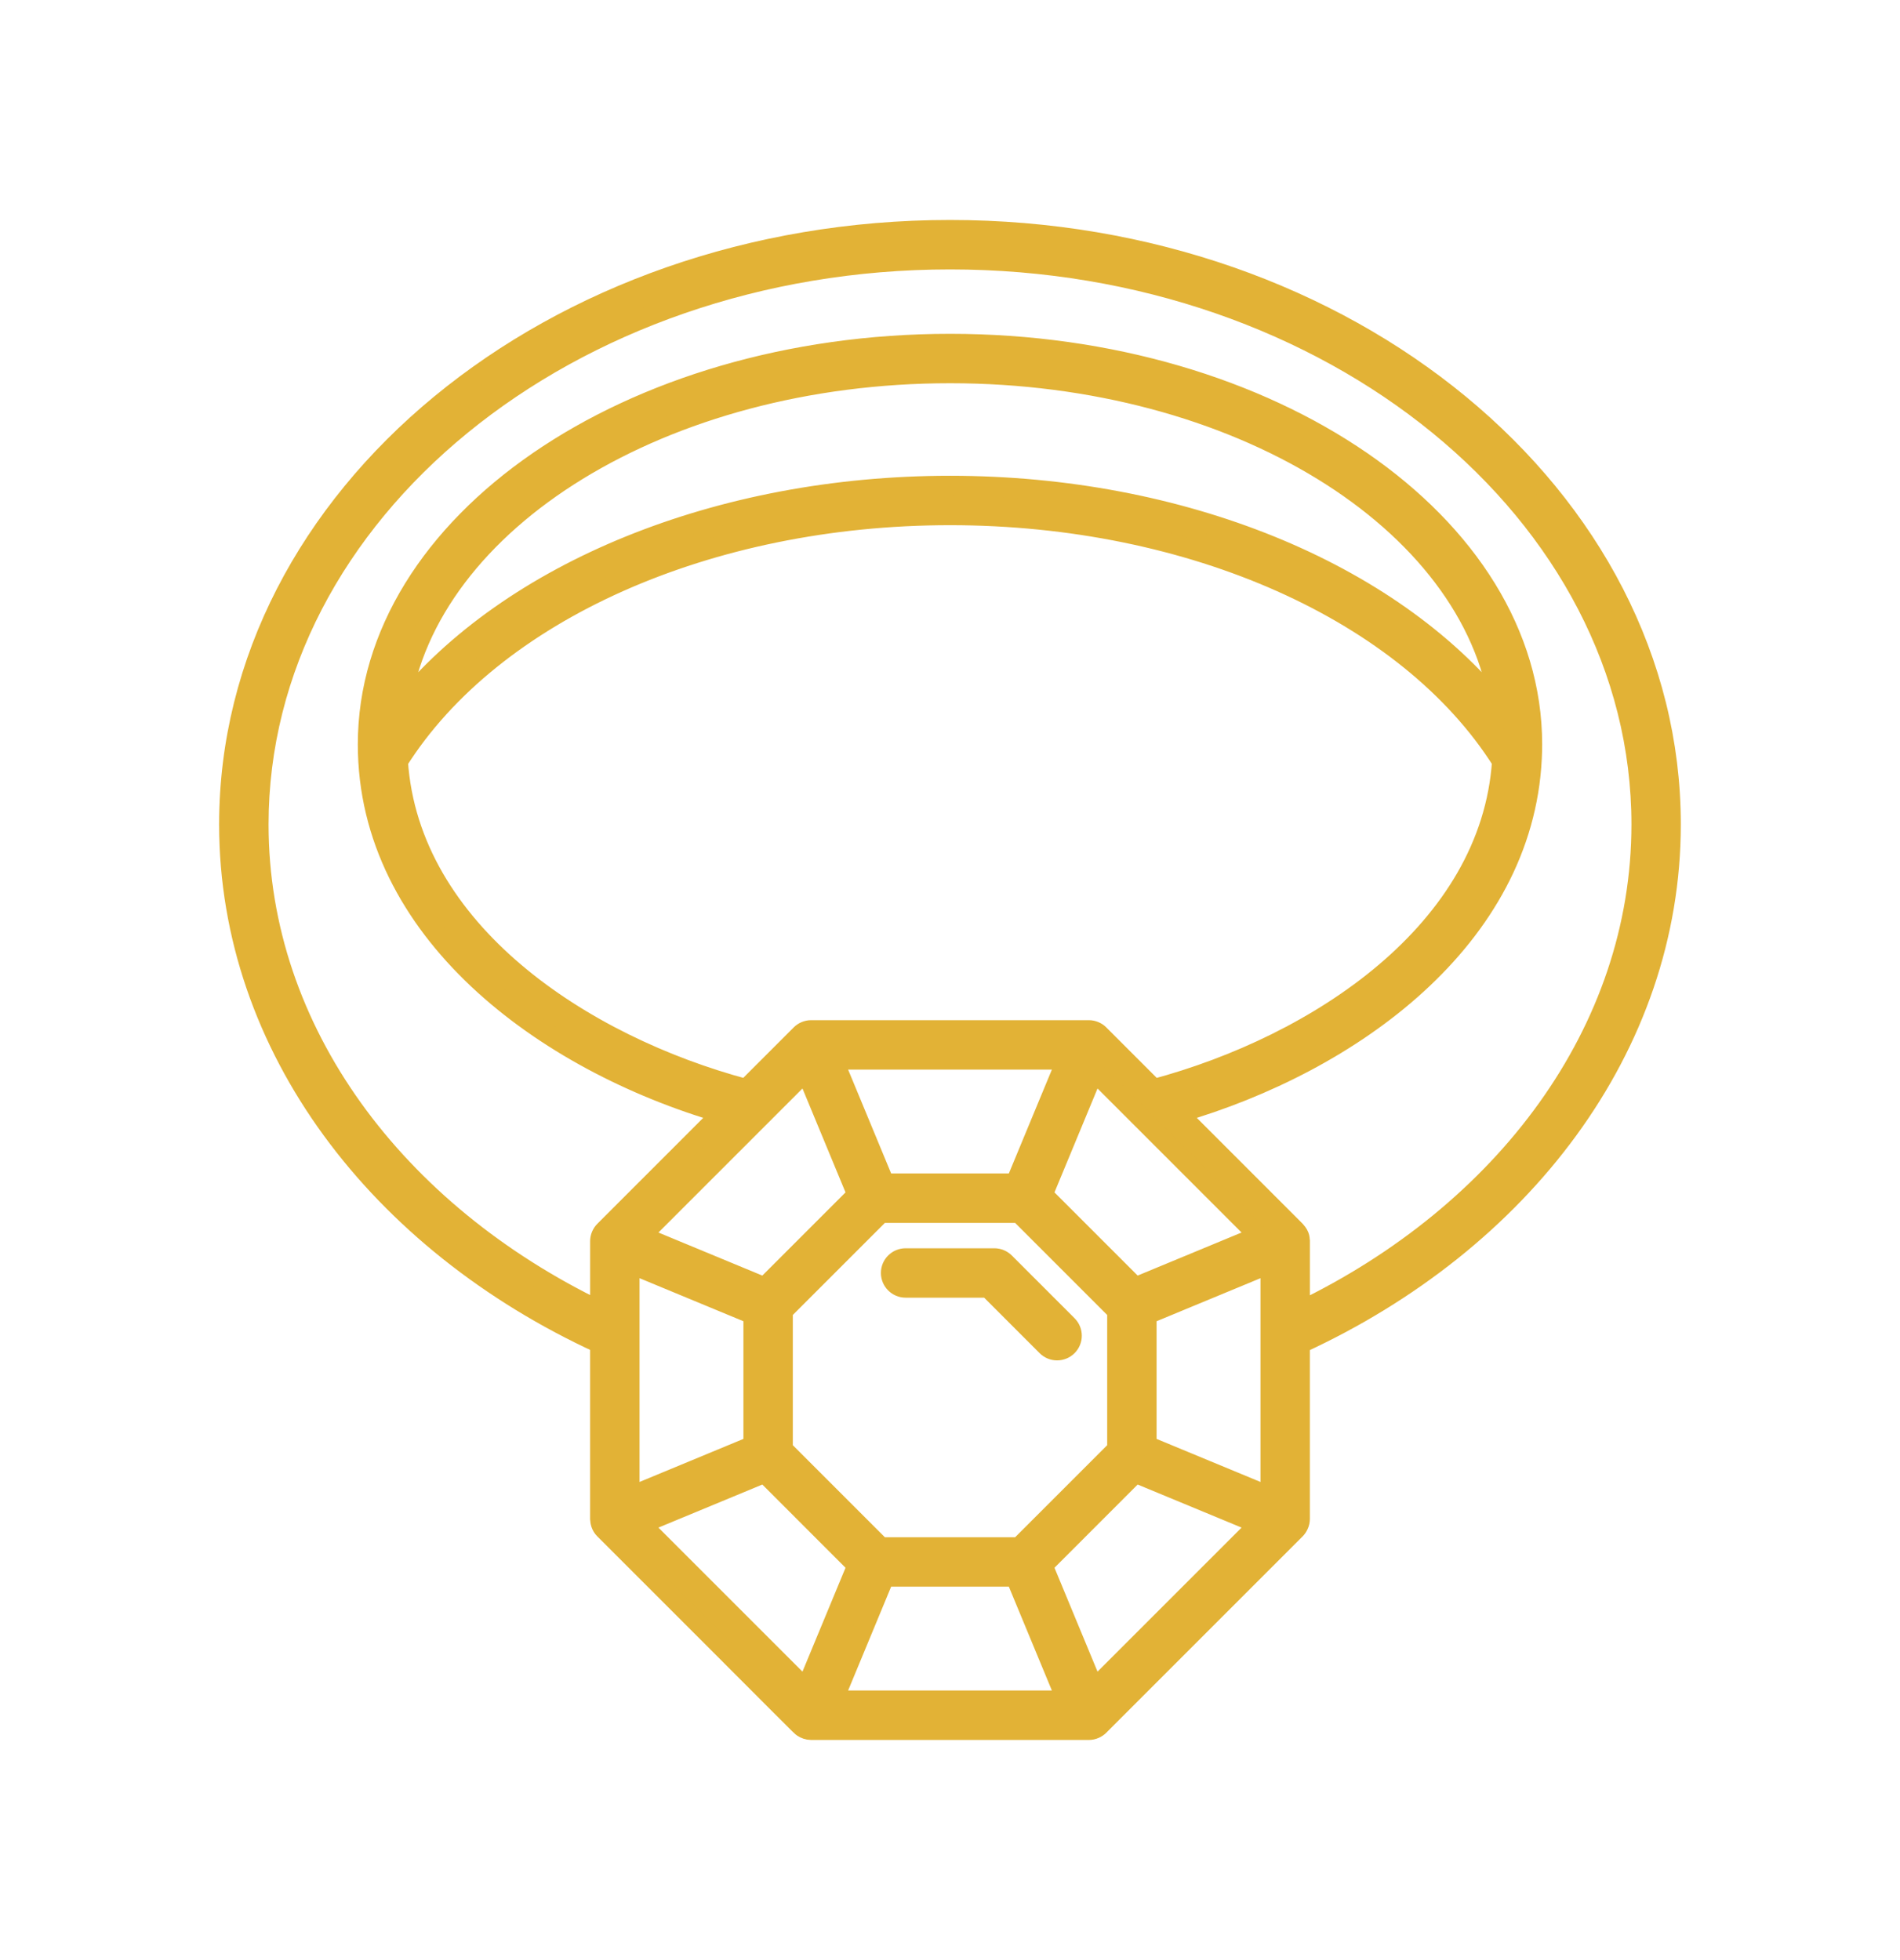 <?xml version="1.0" encoding="utf-8"?>
<!-- Generator: Adobe Illustrator 16.0.0, SVG Export Plug-In . SVG Version: 6.00 Build 0)  -->
<!DOCTYPE svg PUBLIC "-//W3C//DTD SVG 1.1//EN" "http://www.w3.org/Graphics/SVG/1.1/DTD/svg11.dtd">
<svg version="1.1" id="Calque_1" xmlns="http://www.w3.org/2000/svg" xmlns:xlink="http://www.w3.org/1999/xlink" x="0px" y="0px"
	 width="95px" height="98px" viewBox="0 0 95 98" enable-background="new 0 0 95 98" xml:space="preserve">
<g>
	<g>
		<path fill="#E2B236" stroke="#E2B236" stroke-miterlimit="10" d="M30.005,67.178v8.762c0,0.003,0,0.004,0,0.006
			c0.01,0.155,0.042,0.349,0.215,0.522c10.127,10.118,9.787,9.813,9.927,9.906c0.102,0.068,0.256,0.126,0.409,0.126l0,0c0,0,0,0,0,0
			h13.885c0,0,0.001,0,0.001,0l0,0c0.202,0,0.392-0.088,0.52-0.216l0.001-0.001c0.001-0.002,0.003-0.004,0.004-0.005l9.811-9.811
			c0.117-0.117,0.216-0.314,0.216-0.52v-0.003c0-0.002,0-0.003,0-0.006v-8.752c11.051-5.081,18.547-14.813,18.547-25.966
			c0-16.388-16.167-29.721-36.04-29.721c-19.875,0-36.045,13.333-36.045,29.721C11.458,52.373,18.955,62.098,30.005,67.178z
			 M47.503,25.76c12.081,0,22.878,4.822,27.599,12.303c-0.567,8.481-9.188,14.196-17.412,16.392l-2.722-2.723
			c-0.001-0.002-0.003-0.004-0.004-0.005l-0.001-0.001c-0.13-0.131-0.327-0.219-0.531-0.216H40.566
			c-0.208-0.003-0.402,0.088-0.529,0.216l-0.001,0.001c-0.001,0.001-0.003,0.003-0.004,0.005l-2.722,2.721
			c-8.218-2.192-16.843-7.903-17.414-16.386C24.615,30.582,35.415,25.76,47.503,25.76z M19.995,35.409
			c1.359-9.387,13.176-16.747,27.509-16.747c14.327,0,26.139,7.36,27.5,16.744c-5.492-6.821-15.951-11.117-27.5-11.117
			C35.947,24.289,25.485,28.585,19.995,35.409z M50.963,60.646l4.896,4.896v6.926l-4.896,4.896h-6.926l-4.896-4.896v-6.926
			l4.896-4.896H50.963z M41.657,52.98h11.686l-2.567,6.195h-6.552L41.657,52.98z M52.134,59.738l2.567-6.195l8.26,8.26l-6.195,2.567
			L52.134,59.738z M40.299,53.543l2.567,6.195l-4.632,4.632l-6.195-2.567L40.299,53.543z M37.671,65.729v6.552l-6.195,2.567V63.162
			L37.671,65.729z M40.299,84.466l-8.26-8.26l6.195-2.567l4.632,4.633L40.299,84.466z M41.657,85.028l2.567-6.194h6.552l2.567,6.194
			H41.657z M54.701,84.466l-2.567-6.194l4.632-4.633l6.196,2.567L54.701,84.466z M63.525,74.848l-6.196-2.567v-6.552l6.196-2.566
			V74.848z M47.502,12.971c19.062,0,34.57,12.673,34.57,28.25c0,10.364-6.868,19.436-17.077,24.351v-3.503
			c-0.024-0.106,0.038-0.244-0.221-0.533l-5.877-5.878c8.711-2.522,17.249-8.746,17.693-17.734c0-0.001,0-0.001,0-0.002
			c0-0.001,0-0.003,0-0.006c0-0.001,0-0.001,0-0.002c0.013-0.23,0.018-0.463,0.018-0.697c0-11.042-13.056-20.026-29.104-20.026
			c-16.053,0-29.113,8.984-29.113,20.026c0,9.33,8.789,15.844,17.713,18.441l-5.875,5.877c-0.147,0.142-0.223,0.343-0.223,0.526
			v0.003c0,0.001,0,0.004,0,0.005v3.49c-10.207-4.914-17.078-13.978-17.078-24.338C12.928,25.644,28.438,12.971,47.502,12.971z"/>
		<path fill="#E2B236" stroke="#E2B236" stroke-miterlimit="10" d="M45.281,64.385h4.133l2.921,2.921
			c0.287,0.287,0.752,0.287,1.04,0c0.287-0.287,0.287-0.752,0-1.039l-3.137-3.137c-0.138-0.138-0.325-0.215-0.52-0.215h-4.438
			c-0.406,0-0.735,0.329-0.735,0.734C44.546,64.056,44.875,64.385,45.281,64.385z"/>
	</g>
</g>
</svg>

